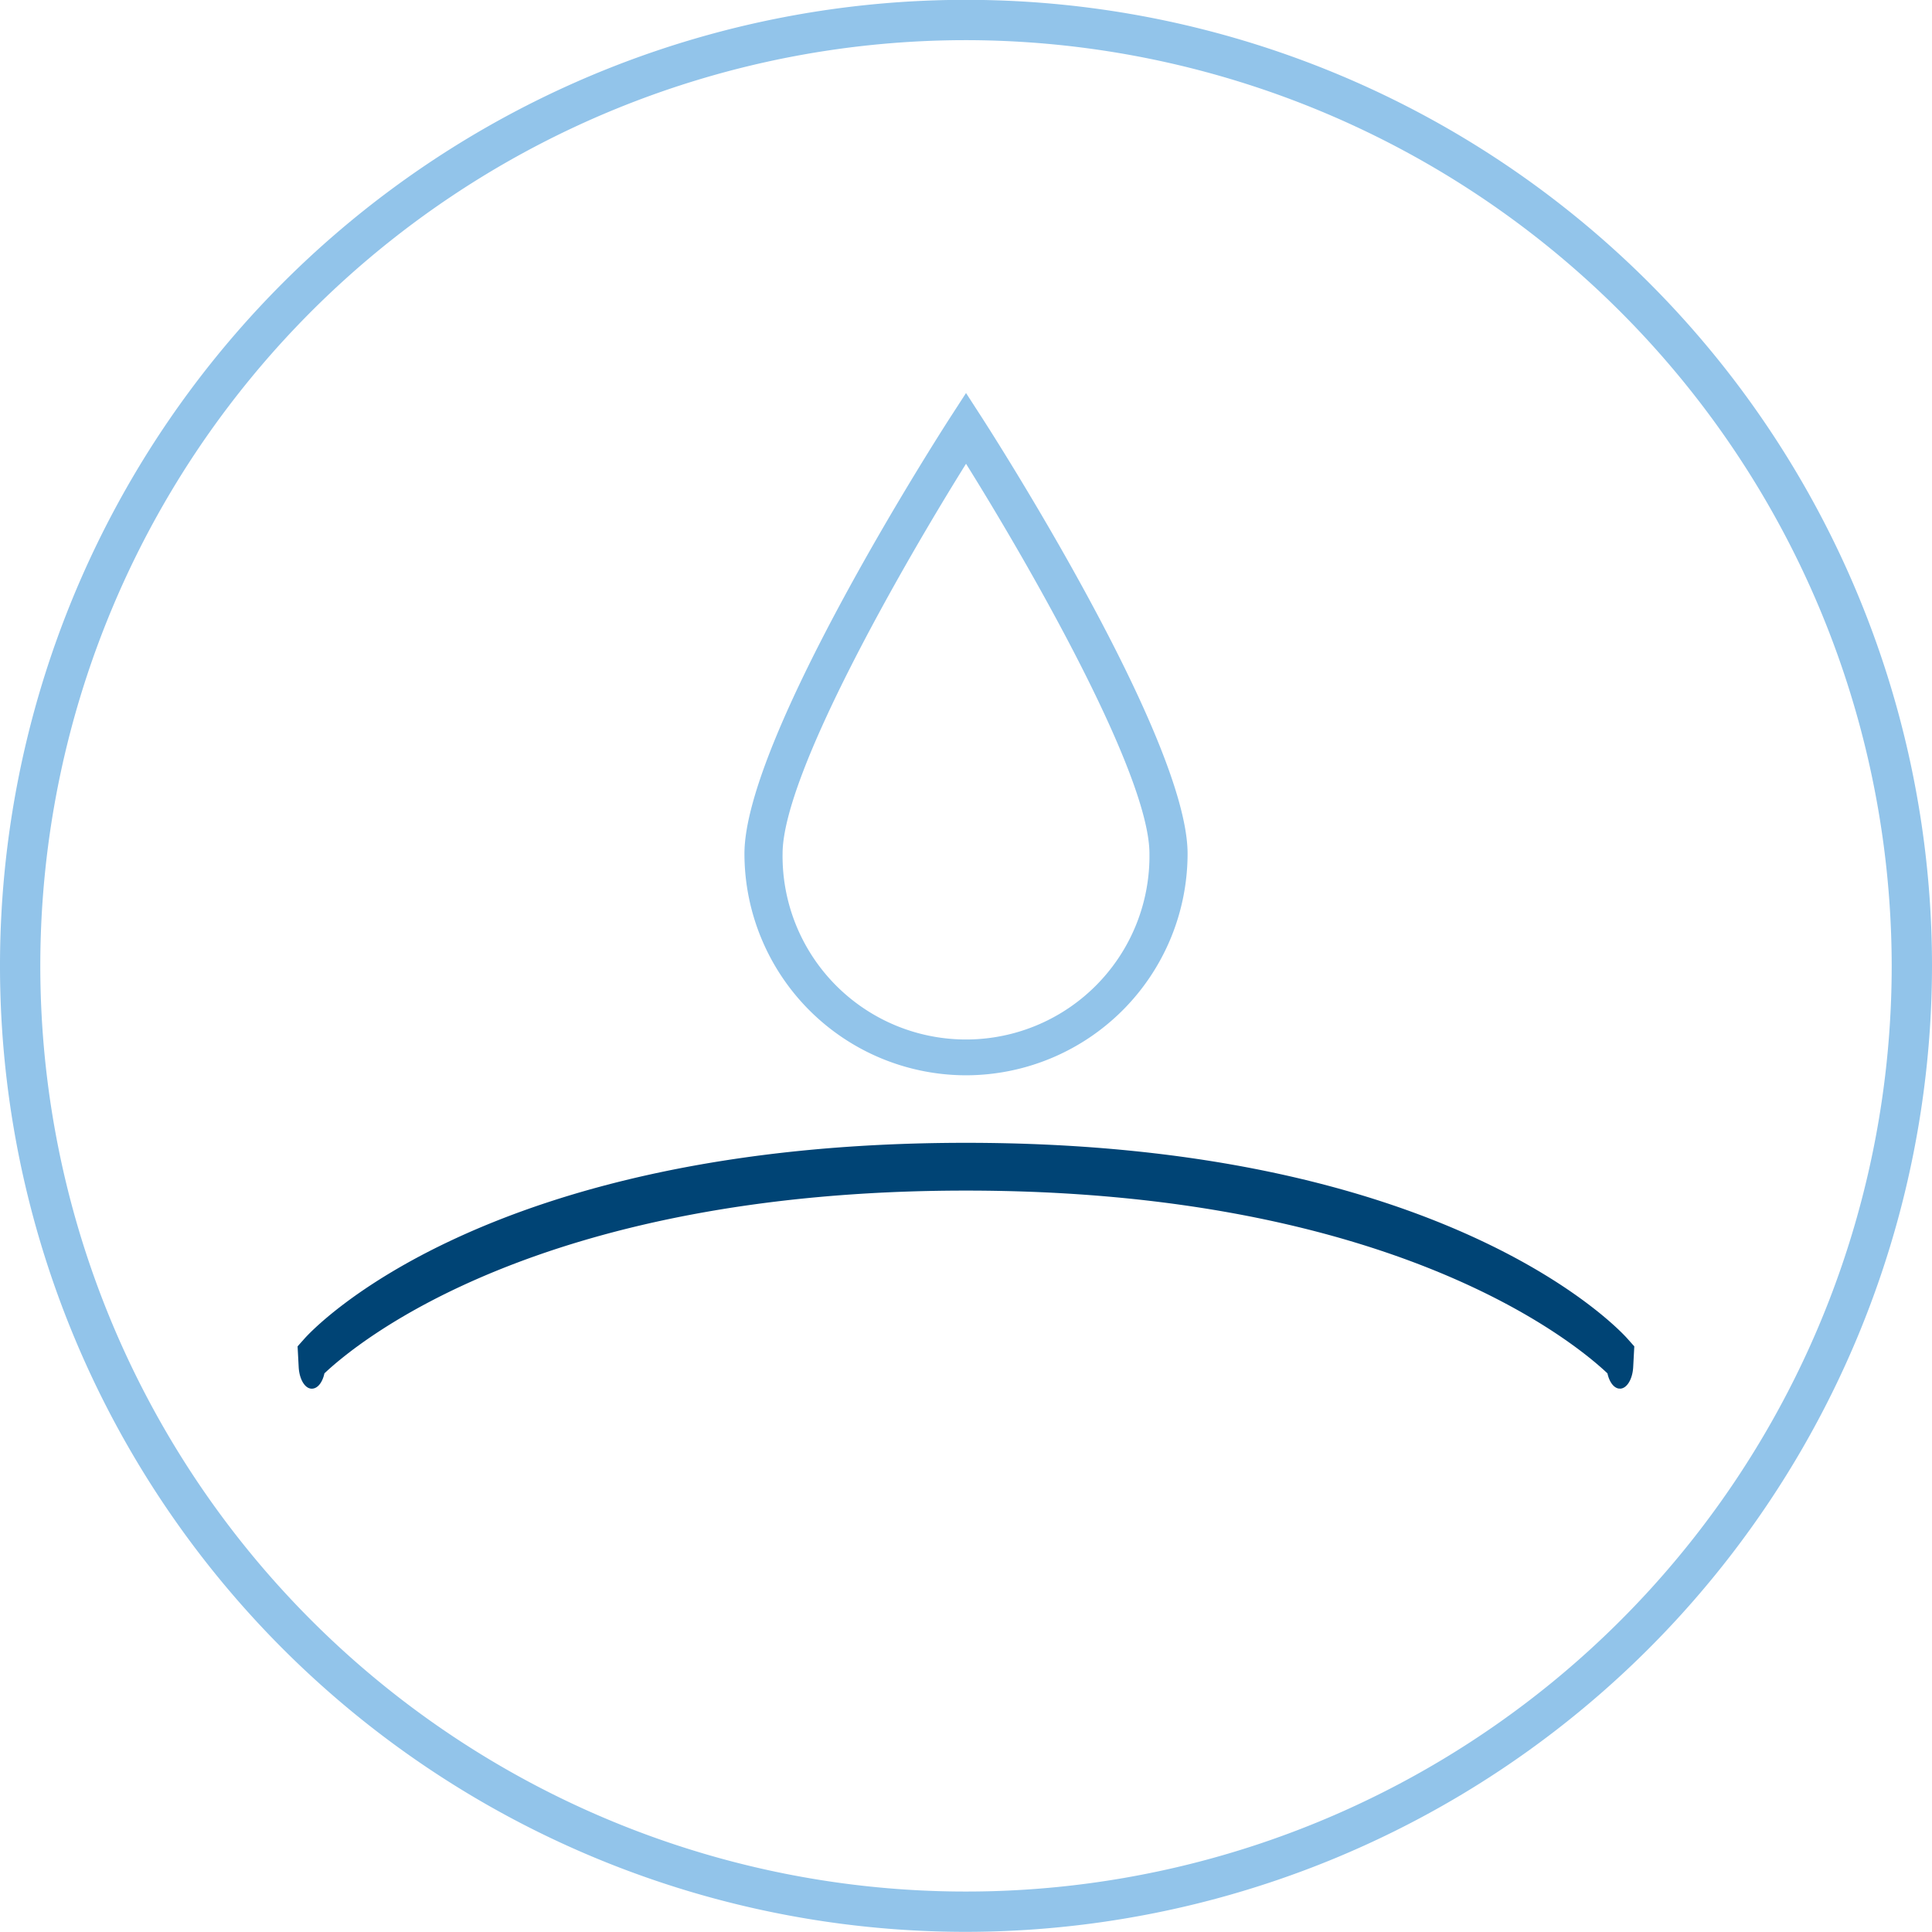 <svg xmlns="http://www.w3.org/2000/svg" width="65" height="64.999" viewBox="0 0 65 64.999">
  <g id="Group_5036" data-name="Group 5036" transform="translate(-1034 -5056.744)">
    <path id="Path_1910" data-name="Path 1910" d="M431.021,78.7a32.5,32.5,0,1,1,32.5-32.5,32.536,32.536,0,0,1-32.5,32.5m0-63.644A31.144,31.144,0,1,0,462.165,46.2a31.179,31.179,0,0,0-31.145-31.144" transform="translate(635.479 5043.039)" fill="#92c4ea"/>
    <path id="Path_1916" data-name="Path 1916" d="M457.34,106.731a.221.221,0,0,1-.043,0c-.176-.029-.318-.236-.377-.511-1.118-1.056-7.256-6.149-21.583-6.149s-20.464,5.091-21.583,6.149c-.059.275-.2.481-.377.511-.252.048-.466-.282-.489-.724l-.037-.695.234-.263c.239-.269,6.035-6.585,22.252-6.585s22.013,6.316,22.252,6.585l.234.263-.037.695c-.022.416-.217.728-.447.728" transform="translate(631.161 4996.729)" fill="#004475"/>
    <path id="Path_1917" data-name="Path 1917" d="M302.157,113.535a7.463,7.463,0,0,1-7.455-7.455c0-3.908,6.633-14.228,6.915-14.665l.54-.834.539.834c.282.437,6.915,10.757,6.915,14.665a7.463,7.463,0,0,1-7.454,7.455m0-20.574c-2.121,3.4-6.172,10.439-6.172,13.119a6.172,6.172,0,1,0,12.343,0c0-2.681-4.051-9.724-6.171-13.119" transform="translate(764.344 4979.386)" fill="#92c4ea"/>
  </g>
</svg>
